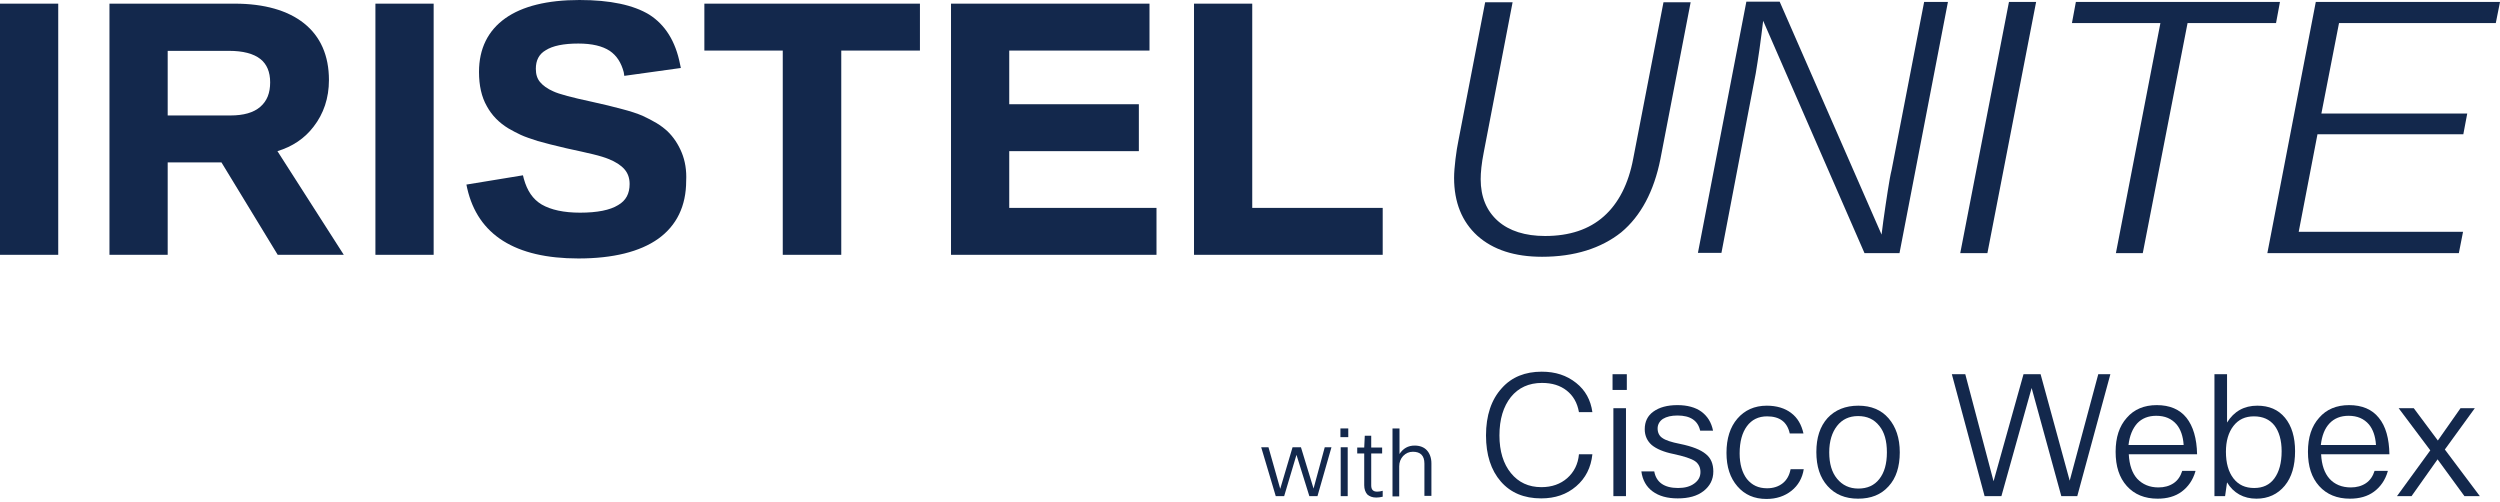 <svg width="752" height="151" viewBox="0 0 752 151" fill="none" xmlns="http://www.w3.org/2000/svg">
<path d="M463.832 77.239C455.579 77.239 449.095 75.126 444.379 70.901C439.747 66.676 437.389 60.845 437.389 53.493C437.389 51.887 437.558 50.028 437.811 47.831C438.063 45.633 438.4 43.774 438.653 42.507L446.737 0.676H454.989L446.316 45.803C445.642 49.183 445.389 51.887 445.389 53.915C445.389 59.239 447.158 63.465 450.61 66.507C453.979 69.465 458.779 70.986 464.758 70.986C472.084 70.986 477.979 69.042 482.442 65.07C486.821 61.183 489.853 55.352 491.284 47.662L500.379 0.676H508.547L499.453 47.831C497.516 57.549 493.558 64.986 487.663 69.887C481.6 74.704 473.6 77.239 463.832 77.239Z" fill="#13284C"/>
<path d="M560.842 76.141L530.358 6.253L529.853 10.31C529.432 13.436 529.095 16.225 528.674 18.676C528.337 21.127 527.916 23.239 527.579 24.929L517.811 76.056H510.737L525.305 0.507H535.326L565.979 70.563L566.484 66.591C566.989 63.127 567.41 60 567.832 57.465C568.253 54.845 568.589 52.732 569.011 51.042L578.779 0.591H585.937L571.368 76.141H560.842Z" fill="#13284C"/>
<path d="M589.642 76.141L604.295 0.591H612.463L597.811 76.141H589.642Z" fill="#13284C"/>
<path d="M636.463 76.141L649.853 6.929H623.242L624.421 0.591H685.81L684.632 6.929H658.021L644.547 76.141H636.463Z" fill="#13284C"/>
<path d="M682.021 76.141L696.589 0.591H752L750.737 6.929H703.579L698.274 34.141H742.147L740.968 40.394H697.095L691.453 69.718H740.884L739.621 76.141H682.021Z" fill="#13284C"/>
<path d="M17.516 1.099H0V76.648H17.516V1.099Z" fill="#13284C"/>
<path d="M83.453 45.465C87.916 44.113 91.621 41.662 94.316 38.113C97.347 34.225 98.947 29.493 98.947 24.085C98.947 16.732 96.421 10.986 91.453 7.014C86.568 3.127 79.495 1.099 70.568 1.099H32.926V76.648H50.442V48.845H66.611L83.537 76.648H103.411L83.453 45.465ZM50.442 15.296H68.884C73.095 15.296 76.295 16.141 78.316 17.747C80.253 19.268 81.263 21.634 81.263 24.761C81.263 27.972 80.337 30.338 78.316 32.113C76.295 33.887 73.263 34.732 69.305 34.732H50.442V15.296Z" fill="#13284C"/>
<path d="M130.442 1.099H112.926V76.648H130.442V1.099Z" fill="#13284C"/>
<path d="M205.053 45.887C204.042 43.437 202.611 41.239 200.758 39.465C199.832 38.62 198.737 37.775 197.474 37.014C196.211 36.254 194.863 35.578 193.263 34.817C191.663 34.141 189.642 33.465 187.032 32.789C184.505 32.113 181.474 31.352 177.937 30.592C172.042 29.324 168.168 28.31 166.4 27.465C164.632 26.704 163.284 25.69 162.442 24.676C161.6 23.662 161.179 22.394 161.179 20.704C161.179 18.169 162.105 16.31 164.126 15.127C166.232 13.775 169.516 13.099 173.979 13.099C178.105 13.099 181.221 13.859 183.411 15.296C185.516 16.732 186.863 18.845 187.621 21.718L187.789 22.817L204.8 20.451L204.547 19.268C203.2 12.422 200.084 7.437 195.284 4.394C190.568 1.521 183.579 0 174.316 0C164.632 0 157.137 1.859 152 5.493C146.779 9.211 144.084 14.62 144.084 21.634C144.084 25.69 144.842 29.155 146.442 31.944C147.958 34.732 150.147 36.93 152.926 38.62C154.105 39.296 155.368 39.972 156.632 40.563C157.895 41.155 159.663 41.746 161.768 42.422C163.874 43.014 166.737 43.775 170.442 44.62C173.558 45.296 176.253 45.887 178.358 46.394C180.463 46.901 182.063 47.408 183.074 47.831C185.179 48.676 186.779 49.69 187.874 50.958C188.884 52.141 189.389 53.578 189.389 55.352C189.389 58.225 188.295 60.338 185.937 61.69C183.495 63.211 179.621 63.972 174.484 63.972C169.6 63.972 165.726 63.127 162.947 61.521C160.253 59.916 158.568 57.38 157.558 53.746L157.305 52.732L140.295 55.521L140.547 56.704C143.747 70.648 154.947 77.746 173.979 77.746C184.421 77.746 192.505 75.718 197.979 71.831C203.537 67.859 206.4 61.944 206.4 54.422C206.568 51.211 206.063 48.338 205.053 45.887Z" fill="#13284C"/>
<path d="M211.874 1.099V15.211H235.453V76.648H253.053V15.211H276.716V1.099H211.874Z" fill="#13284C"/>
<path d="M303.579 62.535V45.465H342.568V31.352H303.579V15.211H345.768V1.099H286.063V76.648H347.874V62.535H303.579Z" fill="#13284C"/>
<path d="M376.674 62.535V1.099H359.158V76.648H415.916V62.535H376.674Z" fill="#13284C"/>
<path d="M400.505 134.535L396.295 149.239H393.853L389.979 136.817L386.274 149.239H383.747L379.368 134.535H381.558L385.095 147.042L388.8 134.535H391.326L395.116 146.958L398.484 134.535H400.505Z" fill="#13284C"/>
<path d="M403.2 131.493V128.873H405.558V131.493H403.2ZM403.284 149.239V134.535H405.389V149.239H403.284Z" fill="#13284C"/>
<path d="M412.463 136.394V146.028C412.463 147.296 413.053 147.887 414.232 147.887C414.737 147.887 415.326 147.803 415.916 147.634V149.408C415.242 149.577 414.568 149.662 413.979 149.662C412.8 149.662 411.958 149.324 411.284 148.732C410.695 148.056 410.358 147.127 410.358 145.944V136.394H408.253V134.62H410.358L410.526 131.07H412.463V134.62H415.747V136.394H412.463Z" fill="#13284C"/>
<path d="M418.863 149.239V128.873H420.968V136.563C422.063 134.873 423.579 134.028 425.516 134.028C427.116 134.028 428.379 134.535 429.221 135.465C430.063 136.394 430.568 137.746 430.568 139.352V149.155H428.463V139.436C428.463 137.07 427.284 135.887 425.011 135.887C423.832 135.887 422.905 136.31 422.063 137.155C421.305 138 420.884 139.014 420.884 140.281V149.324H418.863V149.239Z" fill="#13284C"/>
<path d="M478.99 123.972H474.947C474.442 121.099 473.179 118.986 471.242 117.465C469.305 115.944 466.863 115.183 463.832 115.183C459.874 115.183 456.758 116.62 454.484 119.408C452.211 122.282 451.032 126.084 451.032 130.986C451.032 135.718 452.211 139.521 454.484 142.31C456.758 145.099 459.789 146.535 463.663 146.535C466.779 146.535 469.39 145.606 471.411 143.831C473.432 142.056 474.695 139.606 474.947 136.648H478.99C478.568 140.62 476.968 143.831 474.105 146.282C471.242 148.732 467.79 149.915 463.579 149.915C458.442 149.915 454.4 148.225 451.453 144.845C448.505 141.465 446.99 136.817 446.99 130.986C446.99 124.986 448.59 120.169 451.79 116.704C454.737 113.408 458.779 111.803 463.747 111.803C467.874 111.803 471.242 112.901 474.105 115.183C476.884 117.38 478.484 120.338 478.99 123.972Z" fill="#13284C"/>
<path d="M485.053 117.296V112.563H489.347V117.296H485.053ZM485.305 149.24V122.789H489.095V149.24H485.305Z" fill="#13284C"/>
<path d="M515.284 129.549H511.41C510.737 126.507 508.463 124.986 504.589 124.986C502.737 124.986 501.305 125.324 500.211 126C499.2 126.676 498.61 127.69 498.61 128.873C498.61 130.141 499.116 131.155 500.042 131.746C500.968 132.422 502.737 133.014 505.347 133.521C509.053 134.281 511.579 135.296 513.095 136.563C514.61 137.746 515.368 139.521 515.368 141.803C515.368 144.253 514.358 146.197 512.421 147.718C510.484 149.239 507.874 149.915 504.674 149.915C501.558 149.915 499.032 149.239 497.095 147.803C495.242 146.45 494.063 144.422 493.726 141.803H497.6C498.189 145.098 500.632 146.788 504.758 146.788C506.779 146.788 508.379 146.366 509.642 145.436C510.905 144.507 511.495 143.408 511.495 141.972C511.495 140.535 510.905 139.436 509.81 138.676C508.632 137.915 506.526 137.239 503.41 136.563C500.463 135.972 498.274 135.042 496.842 133.859C495.495 132.676 494.737 131.07 494.737 129.126C494.737 126.845 495.579 125.07 497.347 123.803C499.116 122.535 501.474 121.859 504.589 121.859C507.537 121.859 509.979 122.535 511.747 123.803C513.684 125.239 514.779 127.098 515.284 129.549Z" fill="#13284C"/>
<path d="M542.568 141.127C542.147 143.831 540.884 146.028 538.863 147.634C536.842 149.24 534.316 150.085 531.369 150.085C527.663 150.085 524.8 148.817 522.611 146.282C520.421 143.747 519.326 140.451 519.326 136.226C519.326 131.916 520.421 128.451 522.611 125.916C524.8 123.38 527.747 122.028 531.453 122.028C534.4 122.028 536.926 122.789 538.779 124.226C540.716 125.662 541.895 127.775 542.484 130.395H538.358C537.6 126.93 535.326 125.24 531.537 125.24C528.926 125.24 526.905 126.254 525.474 128.197C524.042 130.141 523.284 132.845 523.284 136.395C523.284 139.606 524.042 142.226 525.474 144.085C526.99 145.944 528.926 146.873 531.537 146.873C533.39 146.873 534.99 146.366 536.253 145.352C537.516 144.338 538.274 142.902 538.611 141.127H542.568Z" fill="#13284C"/>
<path d="M558.99 122.028C562.863 122.028 565.895 123.296 568.084 125.831C570.274 128.366 571.453 131.747 571.453 136.056C571.453 140.366 570.358 143.831 568.084 146.282C565.811 148.817 562.779 150 558.905 150C555.032 150 552 148.733 549.726 146.197C547.453 143.662 546.358 140.282 546.358 135.972C546.358 131.662 547.453 128.282 549.726 125.747C552 123.296 555.116 122.028 558.99 122.028ZM558.905 125.155C556.211 125.155 554.105 126.169 552.59 128.113C551.074 130.057 550.232 132.676 550.232 136.056C550.232 139.437 550.99 142.056 552.59 144C554.19 145.944 556.295 146.958 558.99 146.958C561.684 146.958 563.79 146.028 565.305 144.085C566.821 142.141 567.579 139.521 567.579 136.056C567.579 132.592 566.821 129.972 565.305 128.113C563.705 126.085 561.6 125.155 558.905 125.155Z" fill="#13284C"/>
<path d="M634.779 112.648L624.842 149.24H620.042L611.116 116.704L602.021 149.24H596.968L587.116 112.563H591.158L599.663 144.761L608.674 112.563H613.81L622.568 144.592L631.158 112.563H634.779V112.648Z" fill="#13284C"/>
<path d="M660.379 141.803C659.621 144.422 658.189 146.45 656.253 147.887C654.316 149.324 651.874 150 649.01 150C645.137 150 642.021 148.732 639.747 146.197C637.474 143.662 636.379 140.281 636.379 135.887C636.379 131.577 637.474 128.197 639.747 125.662C641.937 123.126 644.968 121.859 648.758 121.859C652.632 121.859 655.663 123.126 657.684 125.662C659.705 128.197 660.8 131.915 660.884 136.648H640.337C640.505 139.859 641.347 142.31 642.863 144C644.463 145.69 646.568 146.619 649.263 146.619C651.032 146.619 652.547 146.197 653.811 145.352C655.074 144.507 655.916 143.239 656.421 141.634H660.379V141.803ZM640.253 133.859H656.842C656.674 131.155 655.916 129.127 654.737 127.69C653.221 125.915 651.2 125.07 648.589 125.07C646.232 125.07 644.295 125.831 642.863 127.352C641.516 128.873 640.589 130.986 640.253 133.859Z" fill="#13284C"/>
<path d="M666.105 149.24V112.563H669.895V127.099C672 123.718 675.032 122.028 678.989 122.028C682.526 122.028 685.305 123.211 687.326 125.662C689.347 128.113 690.358 131.493 690.358 135.718C690.358 140.113 689.347 143.578 687.242 146.113C685.137 148.648 682.274 150 678.737 150C674.863 150 671.832 148.31 669.895 145.099L669.305 149.24H666.105ZM677.979 125.24C675.368 125.24 673.347 126.169 671.832 128.113C670.316 130.056 669.558 132.676 669.558 135.887C669.558 139.268 670.316 141.972 671.832 143.916C673.347 145.859 675.368 146.789 678.063 146.789C680.674 146.789 682.695 145.859 684.126 143.916C685.558 141.972 686.316 139.268 686.316 135.718C686.316 132.423 685.558 129.803 684.126 127.944C682.695 126.169 680.674 125.24 677.979 125.24Z" fill="#13284C"/>
<path d="M718.232 141.803C717.474 144.422 716.042 146.45 714.105 147.887C712.168 149.324 709.726 150 706.863 150C702.989 150 699.874 148.732 697.6 146.197C695.326 143.662 694.232 140.281 694.232 135.887C694.232 131.577 695.326 128.197 697.6 125.662C699.789 123.126 702.821 121.859 706.611 121.859C710.484 121.859 713.516 123.126 715.537 125.662C717.642 128.197 718.653 131.915 718.737 136.648H698.189C698.358 139.859 699.2 142.31 700.716 144C702.232 145.69 704.421 146.619 707.116 146.619C708.884 146.619 710.4 146.197 711.663 145.352C712.926 144.507 713.768 143.239 714.274 141.634H718.232V141.803ZM698.105 133.859H714.695C714.526 131.155 713.768 129.127 712.59 127.69C711.074 125.915 709.053 125.07 706.442 125.07C704.084 125.07 702.147 125.831 700.716 127.352C699.284 128.873 698.442 130.986 698.105 133.859Z" fill="#13284C"/>
<path d="M735.41 135.211L745.937 149.239H741.305L733.221 138.169L725.389 149.239H721.01L731.032 135.465L721.516 122.789H726.063L733.305 132.507L740.126 122.789H744.421L735.41 135.211Z" fill="#13284C"/>
</svg>
